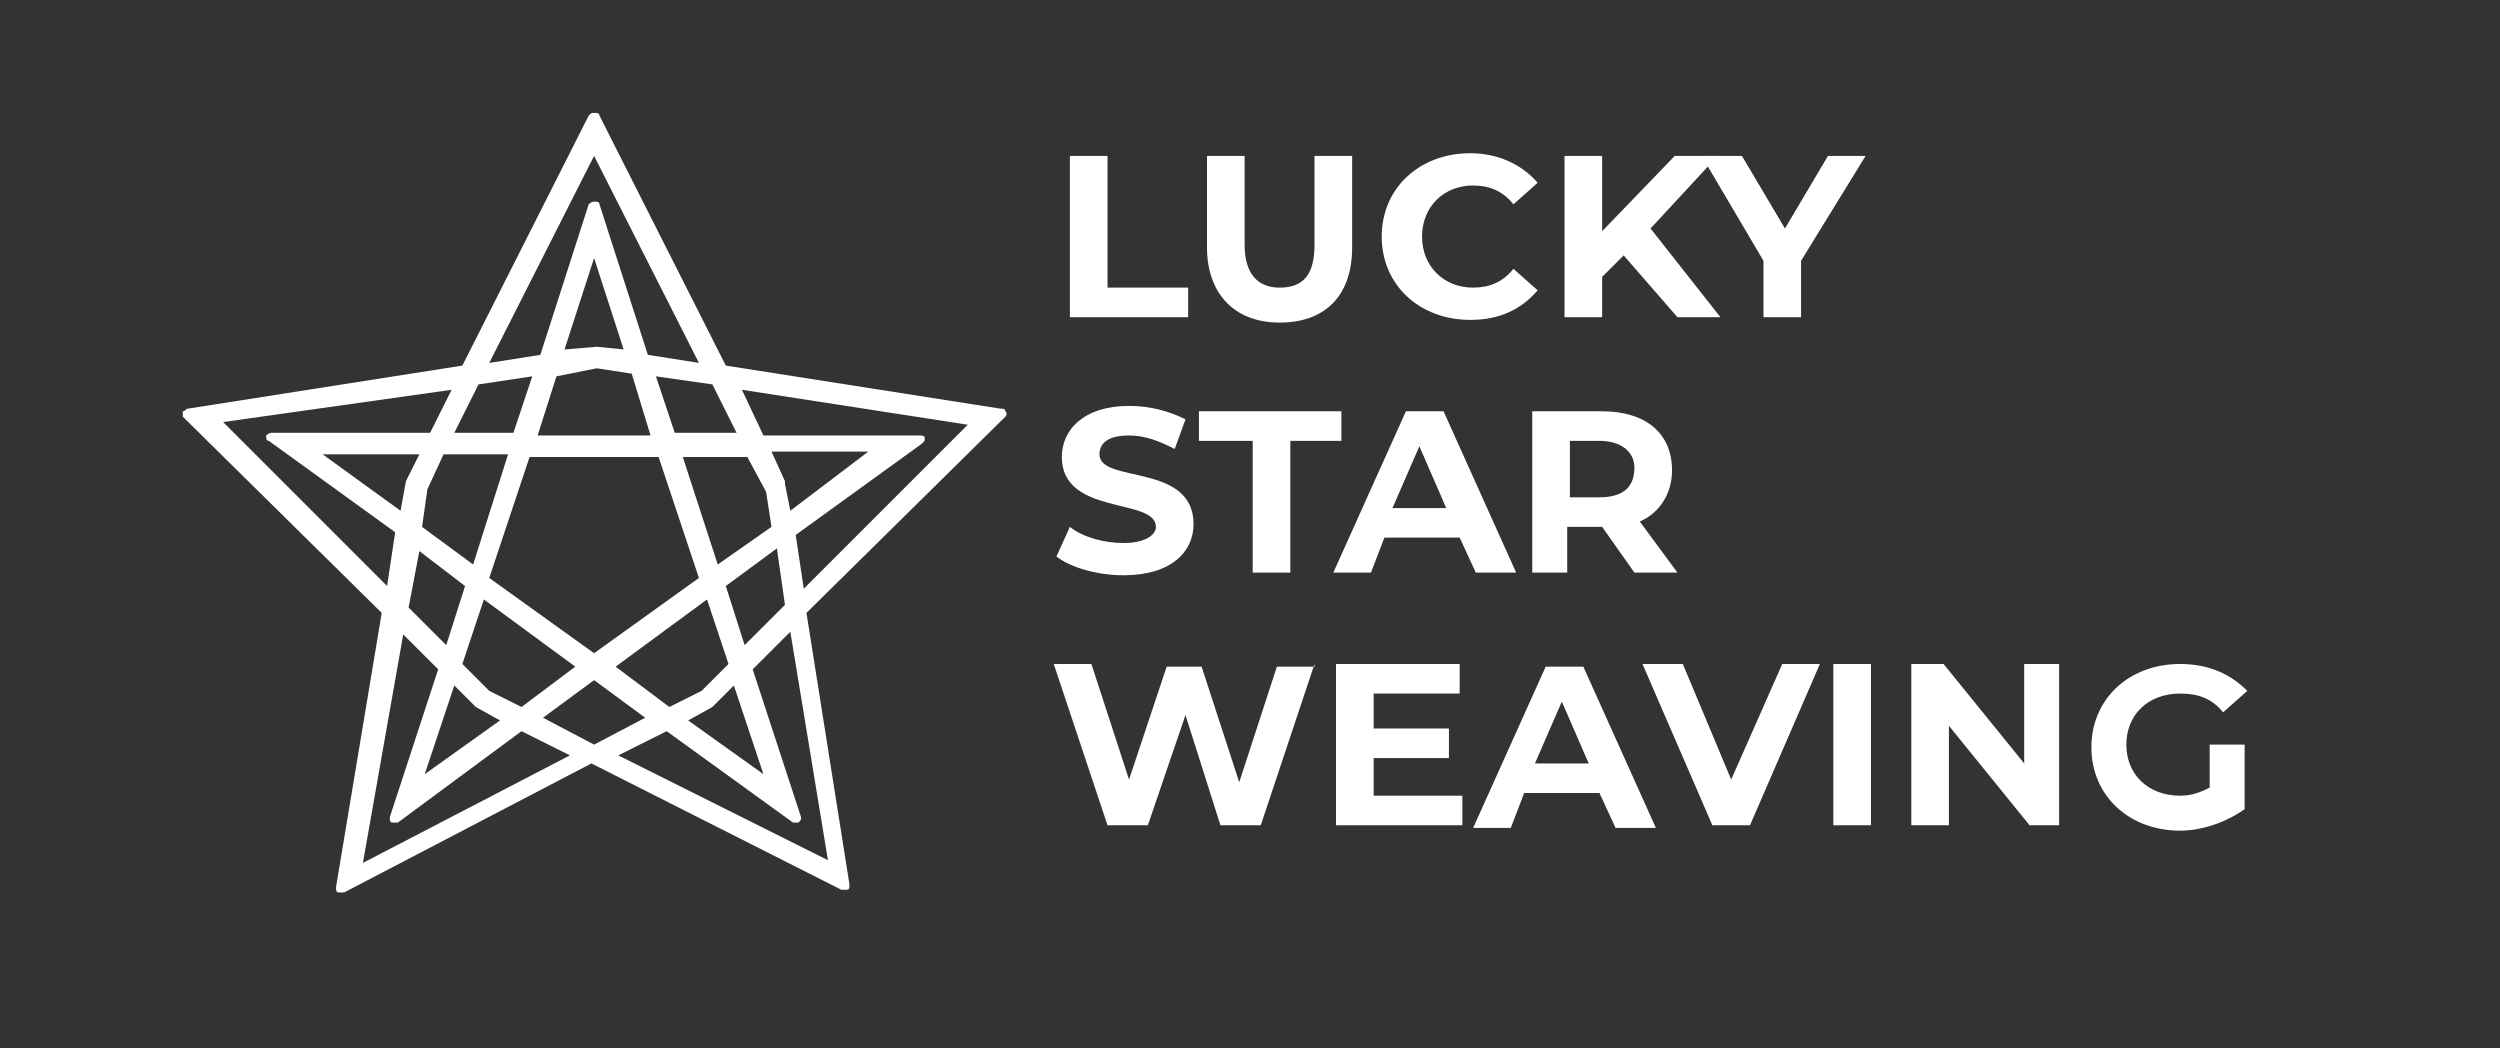 <svg xmlns="http://www.w3.org/2000/svg" xmlns:xlink="http://www.w3.org/1999/xlink" x="0px" y="0px" viewBox="0 0 93 39" style="enable-background:new 0 0 93 39;" xml:space="preserve"><rect x="0" y="0" width="93" height="39" fill="#333333" stroke="none"/><style type="text/css">	.st0{display:none;}	.st1{display:inline;fill:#2B6ED4;}	.st2{display:none;fill:none;}	.st3{display:none;fill:#FFFFFF;}	.st4{fill:#FFFFFF;}</style><g id="Layer_2" class="st0">	<rect x="-13.2" y="-19.1" class="st1" width="118.2" height="74.1"></rect></g><g id="Layer_1">	<rect class="st2" width="93" height="39"></rect>	<rect x="-0.6" y="3.5" class="st3" width="93.9" height="32.9"></rect>	<g>		<path class="st4" d="M37.4,15.3c0-0.1-0.1-0.1-0.2-0.1L27,13.6l-4.7-9.3c0-0.1-0.1-0.1-0.2-0.1c-0.1,0-0.1,0-0.2,0.1l-4.7,9.3   L7,15.2c-0.1,0-0.1,0.1-0.2,0.1c0,0.1,0,0.2,0,0.2l7.4,7.3l-1.7,10.2c0,0.1,0,0.2,0.1,0.2c0,0,0.1,0,0.1,0c0,0,0.1,0,0.1,0   l9.2-4.8l9.3,4.7c0,0,0.1,0,0.1,0c0,0,0.1,0,0.1,0c0.1,0,0.1-0.1,0.1-0.2L30,22.8l7.4-7.3C37.4,15.5,37.5,15.4,37.4,15.3 M23,28.1   l1.8-0.9l4.7,3.4c0,0,0.1,0,0.1,0c0,0,0.1,0,0.1,0c0.1-0.1,0.1-0.1,0.1-0.2L28,24.9l1.4-1.4l1.4,8.5L23,28.1z M16.8,14.5L16,16.1   h-5.9c-0.1,0-0.2,0.1-0.2,0.1c0,0.1,0,0.2,0.1,0.2l4.7,3.4l-0.3,2l-6.1-6.1L16.8,14.5z M36,15.8l-6.1,6.1l-0.3-2l4.7-3.4   c0.1-0.1,0.1-0.1,0.1-0.2c0-0.1-0.1-0.1-0.2-0.1h-5.8l-0.8-1.7L36,15.8z M17.7,26.3C17.8,26.3,17.8,26.3,17.7,26.3l0.9,0.5l-2.8,2   l1.1-3.3L17.7,26.3z M18.2,25.7l-1-1l0.8-2.4l3.4,2.5l-2,1.5L18.2,25.7z M17.6,21l-1.9-1.4l0.2-1.4l0.6-1.3h2.4L17.6,21z    M15.1,17.9C15.1,17.9,15.1,18,15.1,17.9L14.9,19L12,16.9h3.6L15.1,17.9z M17.3,21.8L16.6,24l-1.4-1.4l0.4-2.1L17.3,21.8z    M22.2,12.9C22.2,12.9,22.2,12.9,22.2,12.9L22.2,12.9L21,13l1.1-3.4l1.1,3.4L22.2,12.9z M22.2,13.7l1.3,0.2l0.7,2.3H20l0.7-2.2   L22.2,13.7z M26,21.5l-3.9,2.8l-3.9-2.8l1.5-4.5h4.8L26,21.5z M29.4,19l-0.2-1c0,0,0,0,0-0.1l-0.5-1.1h3.6L29.4,19z M28.5,18.3   l0.2,1.3l-2,1.4l-1.3-4h2.4L28.5,18.3z M26.3,22.3l0.8,2.4l-1,1l-1.2,0.6l-2-1.5L26.3,22.3z M26.5,26.3   C26.5,26.3,26.6,26.3,26.5,26.3l0.8-0.8l1.1,3.3l-2.8-2L26.5,26.3z M27.7,24l-0.7-2.2l1.9-1.4l0.3,2.1L27.7,24z M25.1,16.1   L24.4,14l2.1,0.3l0.9,1.8H25.1z M24.1,13.2l-1.8-5.6c0-0.1-0.1-0.1-0.2-0.1c-0.1,0-0.2,0.1-0.2,0.1l-1.8,5.6l-1.9,0.3l3.9-7.7   l3.9,7.7L24.1,13.2z M19.8,14l-0.7,2.1h-2.2l0.9-1.8L19.8,14z M15,23.6l1.3,1.3l-1.8,5.5c0,0.1,0,0.2,0.1,0.2c0,0,0.1,0,0.1,0   c0,0,0.1,0,0.1,0l4.6-3.4l1.8,0.9l-7.7,4L15,23.6z M20.2,26.7l1.9-1.4l1.9,1.4l-1.9,1L20.2,26.7z"></path>		<g>			<path class="st4" d="M39.8,5.8h1.4v4.9h3v1.1h-4.4V5.8z"></path>			<path class="st4" d="M44.9,9.2V5.8h1.4v3.3c0,1.1,0.5,1.6,1.3,1.6c0.9,0,1.3-0.5,1.3-1.6V5.8h1.4v3.4c0,1.8-1,2.8-2.7,2.8    S44.9,10.9,44.9,9.2z"></path>			<path class="st4" d="M51.4,8.8c0-1.8,1.4-3.1,3.3-3.1c1,0,1.9,0.4,2.5,1.1l-0.9,0.8c-0.4-0.5-0.9-0.7-1.5-0.7    c-1.1,0-1.9,0.8-1.9,1.9s0.8,1.9,1.9,1.9c0.6,0,1.1-0.2,1.5-0.7l0.9,0.8c-0.6,0.7-1.4,1.1-2.5,1.1C52.8,11.9,51.4,10.6,51.4,8.8z    "></path>			<path class="st4" d="M60.4,9.5l-0.8,0.8v1.5h-1.4v-6h1.4v2.8l2.7-2.8h1.6l-2.5,2.7l2.6,3.3h-1.6L60.4,9.5z"></path>			<path class="st4" d="M67,9.7v2.1h-1.4V9.7l-2.3-3.9h1.5l1.6,2.7L68,5.8h1.4L67,9.7z"></path>			<path class="st4" d="M39.3,20.7l0.5-1.1c0.5,0.4,1.3,0.6,2,0.6c0.8,0,1.2-0.3,1.2-0.6c0-1.1-3.5-0.4-3.5-2.6c0-1,0.8-1.9,2.5-1.9    c0.8,0,1.5,0.2,2.1,0.5l-0.4,1.1c-0.6-0.3-1.1-0.5-1.7-0.5c-0.8,0-1.1,0.3-1.1,0.7c0,1.1,3.5,0.3,3.5,2.6c0,1-0.8,1.9-2.6,1.9    C40.8,21.4,39.8,21.1,39.3,20.7z"></path>			<path class="st4" d="M46.5,16.4h-1.9v-1.1h5.3v1.1h-1.9v4.9h-1.4V16.4z"></path>			<path class="st4" d="M54.3,20h-2.8l-0.5,1.3h-1.4l2.7-6h1.4l2.7,6h-1.5L54.3,20z M53.8,18.9l-1-2.3l-1,2.3H53.8z"></path>			<path class="st4" d="M60.8,21.3l-1.2-1.7h-0.1h-1.2v1.7H57v-6h2.6c1.6,0,2.6,0.8,2.6,2.2c0,0.9-0.5,1.6-1.2,1.9l1.4,1.9H60.8z     M59.5,16.4h-1.1v2.1h1.1c0.9,0,1.3-0.4,1.3-1.1C60.8,16.8,60.3,16.4,59.5,16.4z"></path>			<path class="st4" d="M48.9,24.7l-2,6h-1.5l-1.3-4.1l-1.4,4.1h-1.5l-2-6h1.4L42,29l1.4-4.2h1.3l1.4,4.3l1.4-4.3H48.9z"></path>			<path class="st4" d="M54.4,29.6v1.1h-4.7v-6h4.6v1.1h-3.2v1.3h2.8v1.1h-2.8v1.4H54.4z"></path>			<path class="st4" d="M59.5,29.5h-2.8l-0.5,1.3h-1.4l2.7-6h1.4l2.7,6h-1.5L59.5,29.5z M59.1,28.4l-1-2.3l-1,2.3H59.1z"></path>			<path class="st4" d="M67.7,24.7l-2.6,6h-1.4l-2.6-6h1.5l1.8,4.3l1.9-4.3H67.7z"></path>			<path class="st4" d="M68.2,24.7h1.4v6h-1.4V24.7z"></path>			<path class="st4" d="M76.6,24.7v6h-1.1l-3-3.7v3.7h-1.4v-6h1.2l3,3.7v-3.7H76.6z"></path>			<path class="st4" d="M82.2,27.7h1.3v2.4c-0.7,0.5-1.6,0.8-2.4,0.8c-1.9,0-3.3-1.3-3.3-3.1s1.4-3.1,3.3-3.1c1.1,0,1.9,0.4,2.5,1    l-0.9,0.8c-0.4-0.5-0.9-0.7-1.6-0.7c-1.2,0-2,0.8-2,1.9c0,1.1,0.8,1.9,2,1.9c0.4,0,0.7-0.1,1.1-0.3V27.7z"></path>		</g>	</g></g></svg>